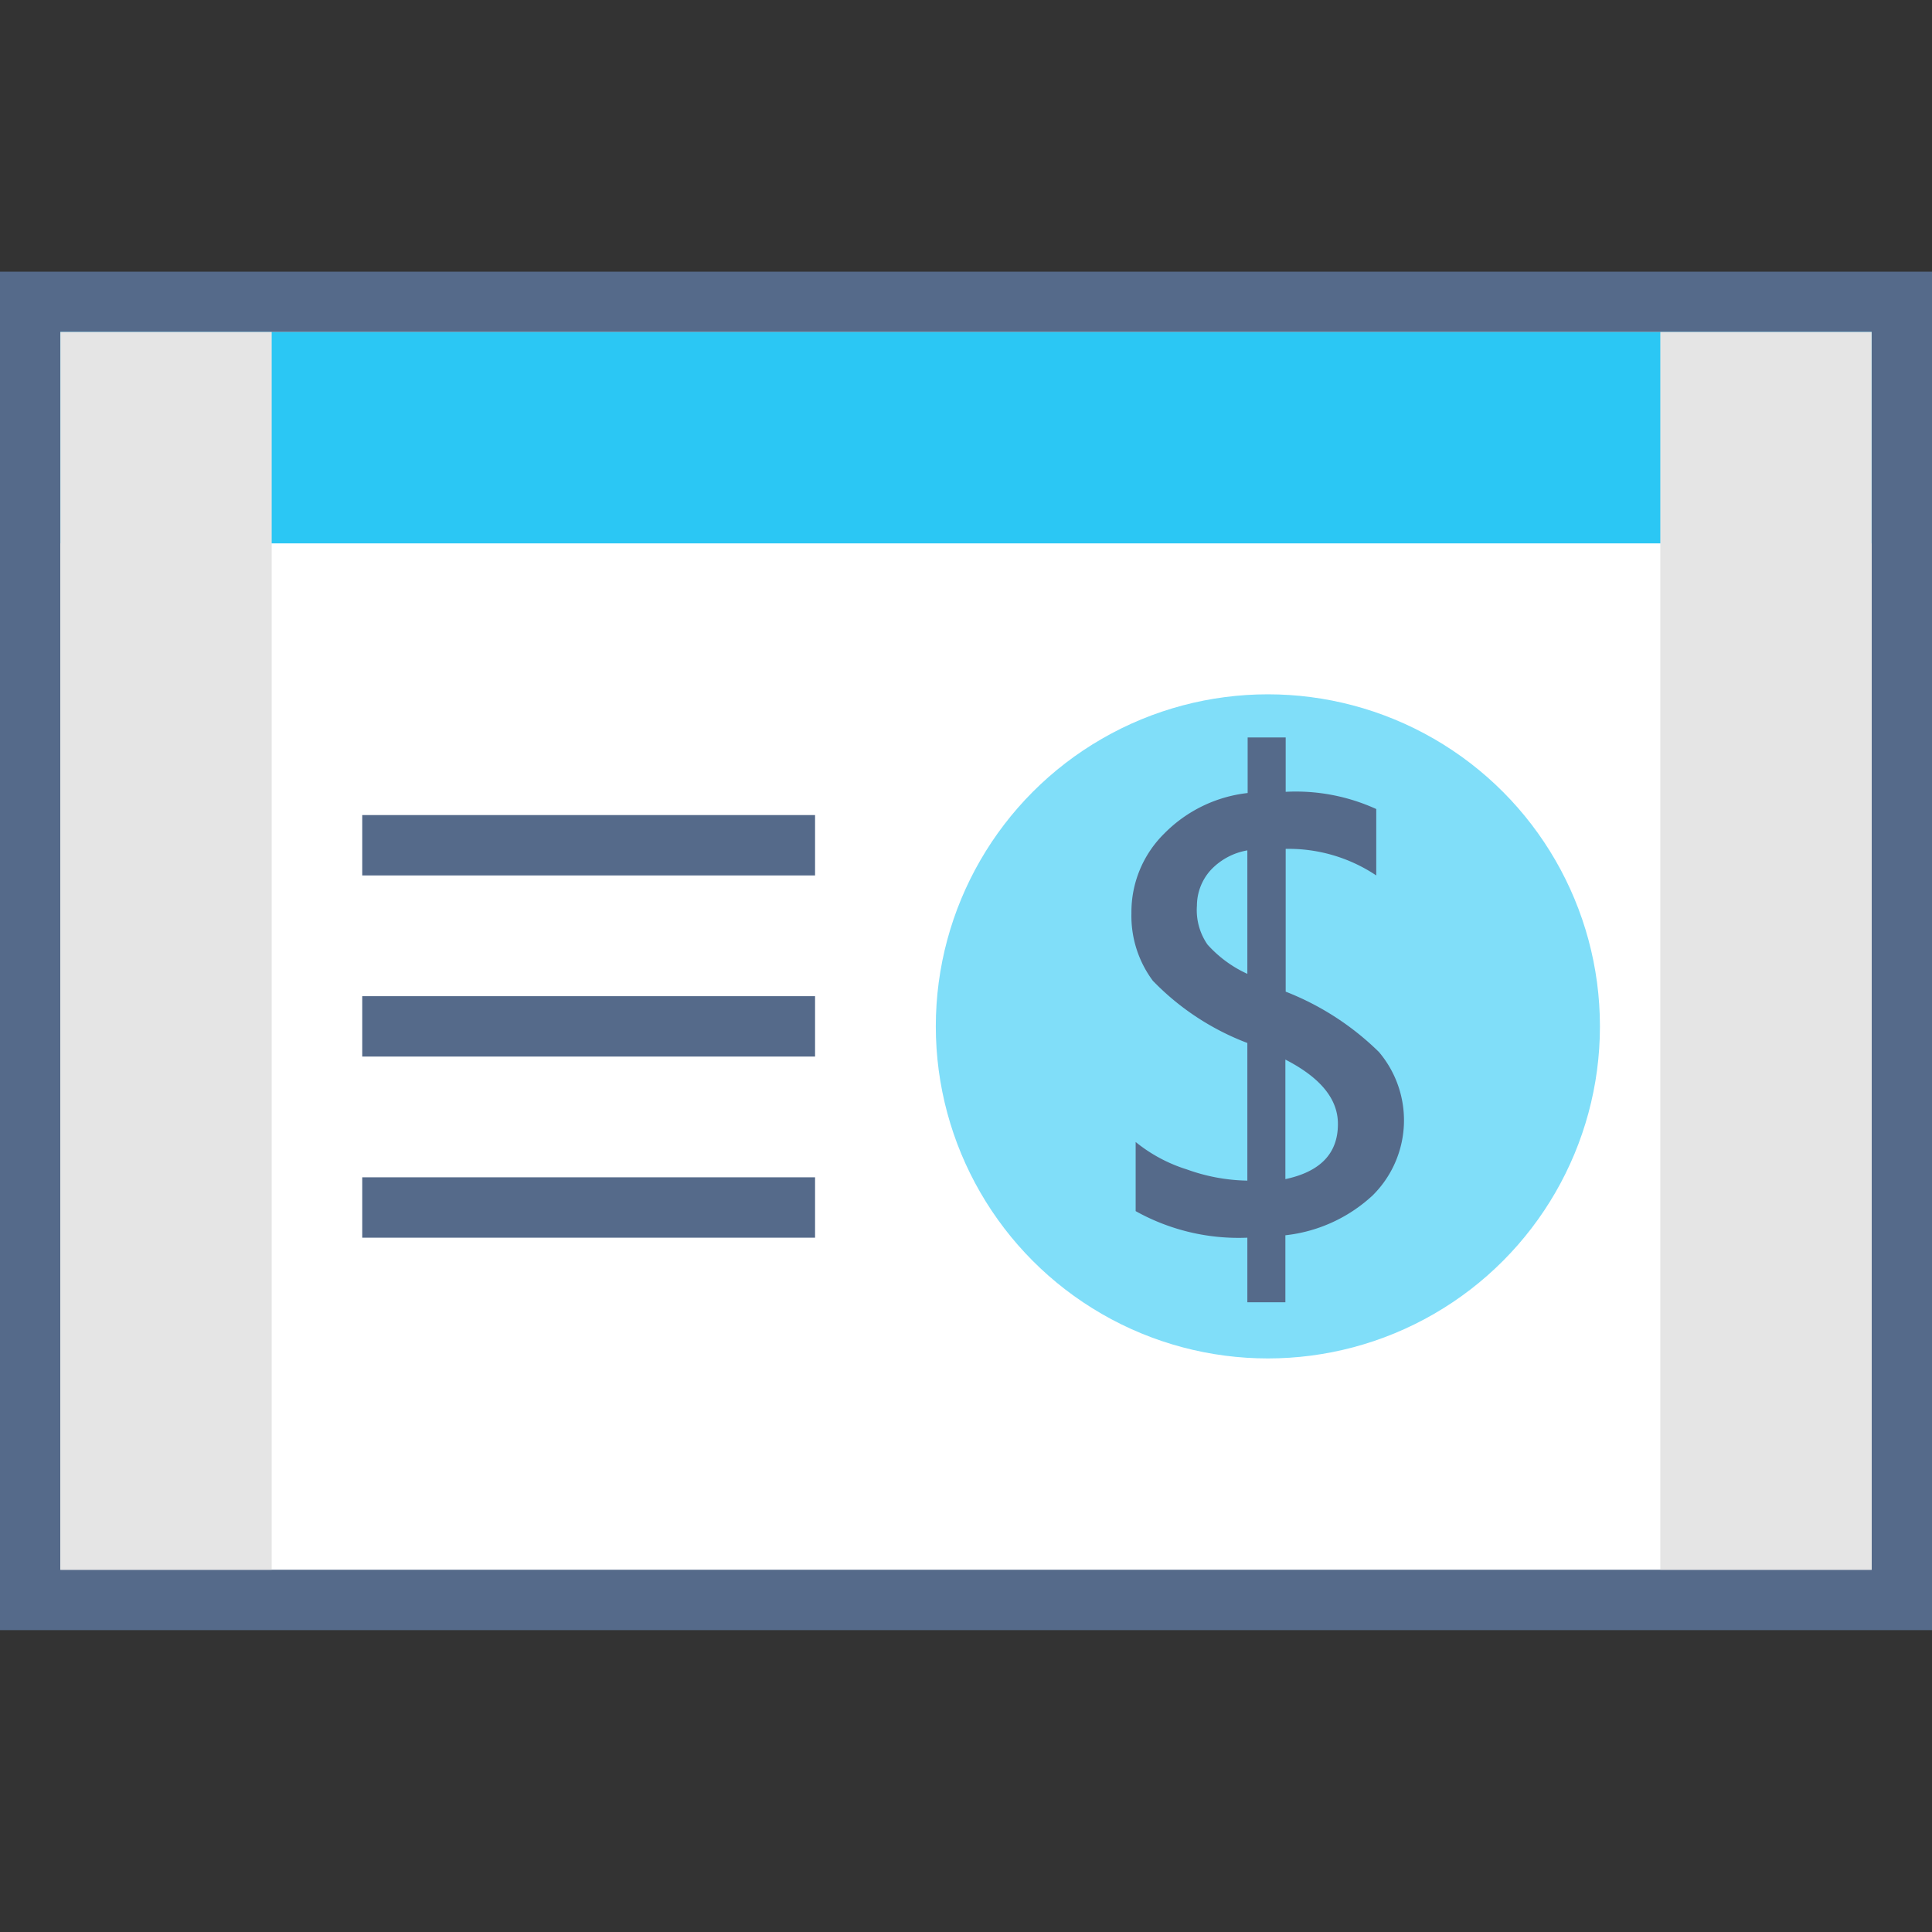 <svg xmlns="http://www.w3.org/2000/svg" viewBox="0 0 64 64"><rect x="0" y="0" width="64" height="64" fill="#333333" stroke="none"/><path stroke="#556a8a" stroke-miterlimit="10" stroke-width="2" fill="#fff" d="M1 10h62v43H1z"/><path d="M12 28h15m-15 6h15m-15 6h15" stroke="#556a8a" stroke-miterlimit="10" stroke-width="2" fill="none"/><circle cx="42" cy="34" r="11" fill="#80def9"/><path d="M42.58 40.92v2.22h-1.26V41a7 7 0 01-3.7-.88v-2.29a5.1 5.1 0 001.7.91 6.17 6.17 0 002 .37v-4.56a8.6 8.6 0 01-3.13-2.06 3.6 3.6 0 01-.71-2.24 3.65 3.65 0 011.09-2.64 4.59 4.59 0 012.76-1.34v-1.84h1.26v1.8a6.42 6.42 0 013 .57V29a5.22 5.22 0 00-3-.88v4.73a9.16 9.16 0 013.09 2 3.5 3.5 0 01-.21 4.75 5.06 5.06 0 01-2.89 1.32zm-1.26-8.65v-4.1a2.16 2.16 0 00-1.22.66 1.76 1.76 0 00-.45 1.17 2 2 0 00.35 1.29 4 4 0 001.32.97zm1.26 2.84v3.95q1.74-.37 1.74-1.82.01-1.24-1.74-2.14z" fill="#556a8a"/><path fill="#2bc7f4" d="M2 11h60v7H2z"/><path d="M2 11h7v41H2zm53 0h7v41h-7z" fill="#e5e5e5"/><path fill="none" d="M0 0h64v64H0z"/></svg>